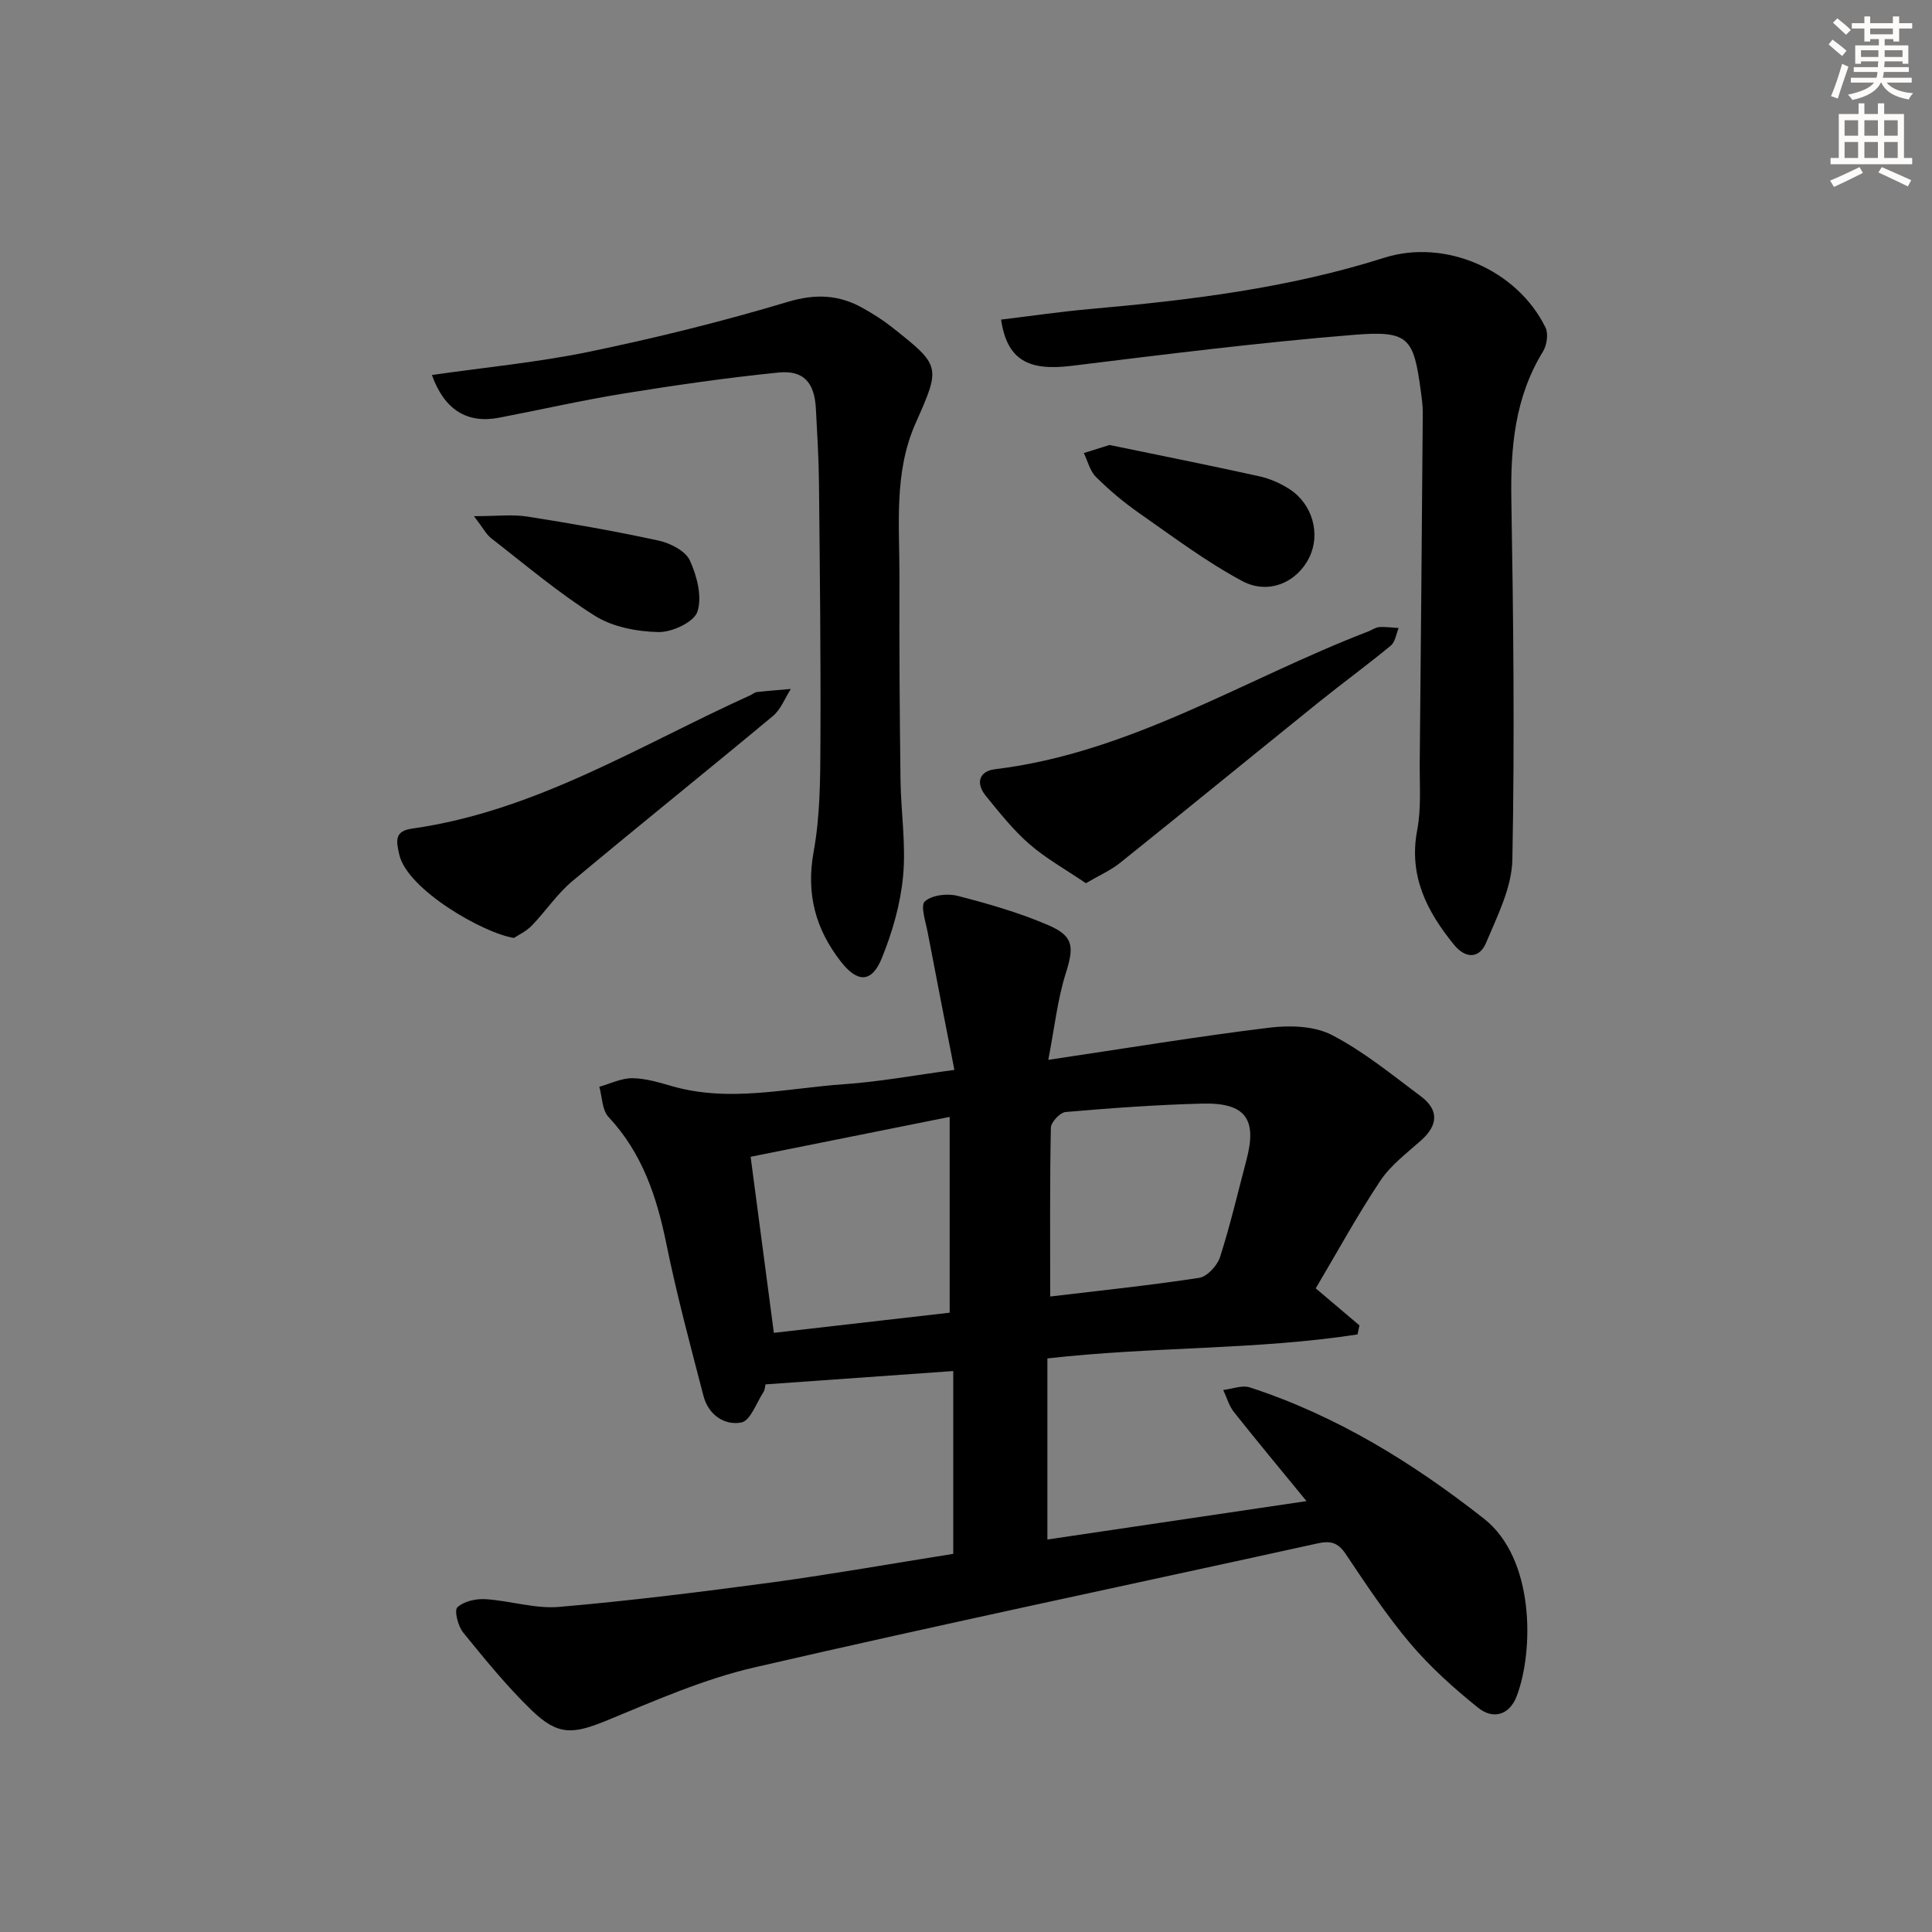 <svg enable-background="new 0 0 400 400" viewBox="0 0 400 400" xmlns="http://www.w3.org/2000/svg"><rect x="0" y="0" width="400" height="400" fill="#808080" stroke="none"/><g fill="#000001"><path d="m197.36 321.71c0-12.97 0-25.38 0-37.85-13.18.94-25.89 1.84-38.87 2.76-.1.41-.11 1.12-.44 1.62-1.45 2.23-2.7 5.91-4.56 6.27-3.52.68-6.84-1.62-7.84-5.49-2.71-10.43-5.52-20.86-7.67-31.42-1.99-9.79-4.99-18.86-12-26.35-1.33-1.43-1.3-4.13-1.9-6.25 2.28-.63 4.57-1.79 6.85-1.77 2.77.03 5.57.89 8.28 1.67 11.92 3.4 23.77.38 35.61-.43 7.24-.5 14.42-1.84 22.78-2.96-1.91-9.77-3.76-19.11-5.53-28.46-.42-2.2-1.55-5.56-.59-6.42 1.47-1.33 4.67-1.7 6.79-1.15 6.4 1.65 12.82 3.49 18.87 6.11 5.27 2.28 5.2 4.57 3.5 9.98-1.7 5.39-2.3 11.14-3.6 17.86 16.29-2.42 30.99-4.86 45.76-6.66 4.25-.52 9.32-.37 12.96 1.52 6.57 3.4 12.43 8.22 18.41 12.69 3.74 2.79 3.61 5.94.08 9.1-2.97 2.66-6.32 5.15-8.48 8.4-4.77 7.16-8.91 14.75-13.36 22.26 3.15 2.67 6.1 5.17 9.05 7.67-.13.62-.27 1.25-.4 1.87-20.98 3.24-42.36 2.48-64.21 4.97v37.49c17.37-2.57 35.05-5.19 53.65-7.95-5.29-6.46-10.23-12.39-15.02-18.43-1.03-1.3-1.5-3.04-2.22-4.58 1.85-.21 3.9-1.05 5.51-.53 17.94 5.83 33.76 15.62 48.46 27.17 10.56 8.29 10.34 27.37 6.8 36.72-1.51 3.99-4.91 4.91-7.99 2.44-5-4.02-9.87-8.38-14.01-13.26-4.93-5.82-9.17-12.25-13.43-18.6-1.59-2.37-3.13-2.77-5.79-2.18-38.89 8.56-77.87 16.73-116.67 25.69-10.4 2.4-20.39 6.81-30.32 10.9-7.14 2.94-10.25 3.31-15.81-2.09-5.1-4.95-9.63-10.52-14.12-16.05-1.07-1.32-1.88-4.57-1.2-5.21 1.33-1.24 3.83-1.81 5.79-1.69 5.12.31 10.29 2.03 15.3 1.6 14.87-1.28 29.7-3.14 44.5-5.13 12.33-1.7 24.59-3.87 37.08-5.85zm-.74-49.93c0-13.59 0-26.6 0-40.54-13.96 2.8-27.37 5.48-41.21 8.26 1.61 12.22 3.18 24.13 4.81 36.45 12.37-1.41 24.18-2.76 36.4-4.17zm20.81-3.35c10.52-1.26 20.73-2.31 30.86-3.87 1.66-.26 3.74-2.54 4.31-4.31 2.12-6.61 3.69-13.39 5.47-20.11 2.25-8.48-.21-11.88-9.17-11.65-9.44.24-18.87.93-28.28 1.74-1.15.1-3.03 2.11-3.05 3.26-.23 11.42-.14 22.86-.14 34.94z"/><path d="m207.26 66.17c6.21-.75 12.4-1.66 18.62-2.21 20.54-1.82 40.92-4.31 60.7-10.59 12.67-4.02 27.55 2.52 33.39 14.42.64 1.29.3 3.66-.5 4.97-5.85 9.51-6.75 19.88-6.56 30.74.42 24.81.69 49.64.21 74.45-.11 5.8-3.11 11.68-5.44 17.24-1.39 3.31-4.25 3.34-6.64.41-5.64-6.92-9.43-14.29-7.62-23.77.86-4.52.48-9.3.52-13.96.24-24.13.44-48.26.63-72.39.01-1.49-.2-2.98-.4-4.46-1.5-11.14-2.47-12.62-13.95-11.69-19.52 1.59-38.97 4.03-58.41 6.42-8.96 1.1-13.31-1.26-14.55-9.58z"/><path d="m89.42 77.64c11.2-1.61 22.09-2.64 32.74-4.85 13.76-2.86 27.45-6.24 40.9-10.28 5.79-1.74 10.65-1.51 15.64 1.31 2.02 1.14 4.02 2.38 5.83 3.81 10.26 8.11 10.29 8.16 5.04 19.98-4.57 10.3-3.31 21.19-3.35 31.94-.05 13.95.04 27.9.22 41.85.08 6.64 1.15 13.35.54 19.91-.53 5.8-2.21 11.67-4.42 17.09-2.09 5.13-5.04 5.07-8.43.74-5.29-6.76-7.27-14.07-5.67-22.83 1.33-7.3 1.37-14.89 1.4-22.35.09-17.98-.12-35.96-.3-53.94-.05-5.14-.37-10.28-.64-15.42-.28-5.36-2.51-8-7.74-7.47-10.71 1.08-21.39 2.62-32.02 4.34-8.67 1.4-17.25 3.37-25.88 5.02-6.58 1.25-11.28-1.65-13.86-8.85z"/><path d="m224.82 182.86c-4.2-2.86-8.28-5.12-11.72-8.12-3.36-2.93-6.18-6.5-9.01-9.98-2.11-2.59-1.41-5.1 1.91-5.5 28.04-3.39 51.65-18.68 77.27-28.52.77-.3 1.51-.85 2.29-.91 1.33-.09 2.68.12 4.02.2-.52 1.23-.71 2.88-1.63 3.64-4.88 4.02-9.99 7.75-14.92 11.72-13.72 11.06-27.36 22.22-41.11 33.24-1.97 1.58-4.38 2.63-7.1 4.23z"/><path d="m106.4 194.19c-6.32-.97-22.09-10-23.74-17.27-.66-2.9-.99-4.85 2.66-5.37 25.56-3.6 47.16-17.26 70.06-27.62.45-.21.87-.6 1.34-.65 2.33-.26 4.67-.43 7.01-.64-1.21 1.89-2.05 4.22-3.69 5.59-13.8 11.49-27.82 22.72-41.59 34.24-3.15 2.64-5.49 6.22-8.38 9.2-1.19 1.21-2.83 1.96-3.67 2.52z"/><path d="m229.71 92.13c10.27 2.12 20.64 4.19 30.97 6.47 2.22.49 4.46 1.46 6.37 2.72 4.74 3.12 6.37 9.26 4.04 14.06-2.48 5.12-8.39 7.87-13.92 4.91-7.53-4.04-14.45-9.26-21.49-14.18-3.12-2.18-6.07-4.68-8.77-7.36-1.25-1.24-1.7-3.27-2.52-4.95 1.64-.52 3.28-1.03 5.32-1.67z"/><path d="m98.13 106.87c4.67 0 7.93-.41 11.04.08 9.12 1.43 18.23 3.02 27.24 4.99 2.39.52 5.51 2.13 6.42 4.1 1.47 3.21 2.58 7.51 1.56 10.61-.71 2.15-5.26 4.27-8.05 4.21-4.44-.09-9.46-1.04-13.15-3.35-7.55-4.74-14.42-10.58-21.49-16.07-1.05-.83-1.71-2.16-3.57-4.57z"/></g><path d="m378.6 9.2.8-1c.9.7 1.9 1.4 2.9 2.3l-.9 1.1c-1.1-.9-2-1.7-2.8-2.4zm.5 10.7c.9-2.1 1.6-4.3 2.3-6.7.4.2.8.4 1.3.6-.7 2.1-1.5 4.3-2.2 6.6zm.4-15.2.9-.9c1 .8 2 1.6 2.8 2.4l-1 1c-1-.9-1.9-1.8-2.7-2.5zm12.5-1.3h1.2v1.4h2.7v1.1h-2.7v2.7h-1.2v-.5h-1.8v1.3h4.9v3.8h-1.2v-.5h-3.7c0 .4-.1.9-.1 1.2h5.1v1h-5.2c0 .5-.1.9-.2 1.2h6v1h-5.2c1.1 1.3 2.9 2 5.5 2.2-.4.4-.7.8-.9 1.3-2.9-.5-4.8-1.6-5.7-3.5h-.1c-.8 1.7-2.7 2.9-5.9 3.6-.2-.4-.6-.8-.9-1.1 2.8-.6 4.6-1.4 5.4-2.5h-4.8v-1h5.3c.1-.3.2-.7.2-1.2h-4.9v-1h5c0-.4 0-.8.1-1.2h-3.6v.5h-1.2v-3.8h4.9v-1.3h-1.8v.5h-1.2v-2.7h-2.6v-1.1h2.6v-1.4h1.2v1.4h4.7v-1.4zm-6.7 8.4h3.6c0-.4 0-.9 0-1.4h-3.6zm1.9-4.7h4.7v-1.2h-4.7zm6.7 3.3h-3.7v1.4h3.7z" fill="#fcfbfa"/><path d="m384.7 21.4h1.3v2.2h2.8v-2.2h1.3v2.2h4.1v9.1h1.7v1.3h-16.9v-1.3h1.7v-9.1h4.1v-2.2zm.3 13.2.7 1.2c-1.8.9-3.8 1.9-6 2.9-.2-.4-.5-.8-.8-1.3 2.4-1 4.4-2 6.1-2.8zm-3.1-6.5h2.8v-3.2h-2.8zm0 4.6h2.8v-3.3h-2.8zm4.1-4.6h2.8v-3.2h-2.8zm0 4.6h2.8v-3.3h-2.8zm3.6 1.9c2.1.9 4.1 1.8 6.1 2.7l-.7 1.3c-2.2-1.1-4.2-2-6.1-2.9zm3.3-9.7h-2.8v3.2h2.8zm-2.8 7.8h2.8v-3.3h-2.8z" fill="#fcfbfa"/></svg>
